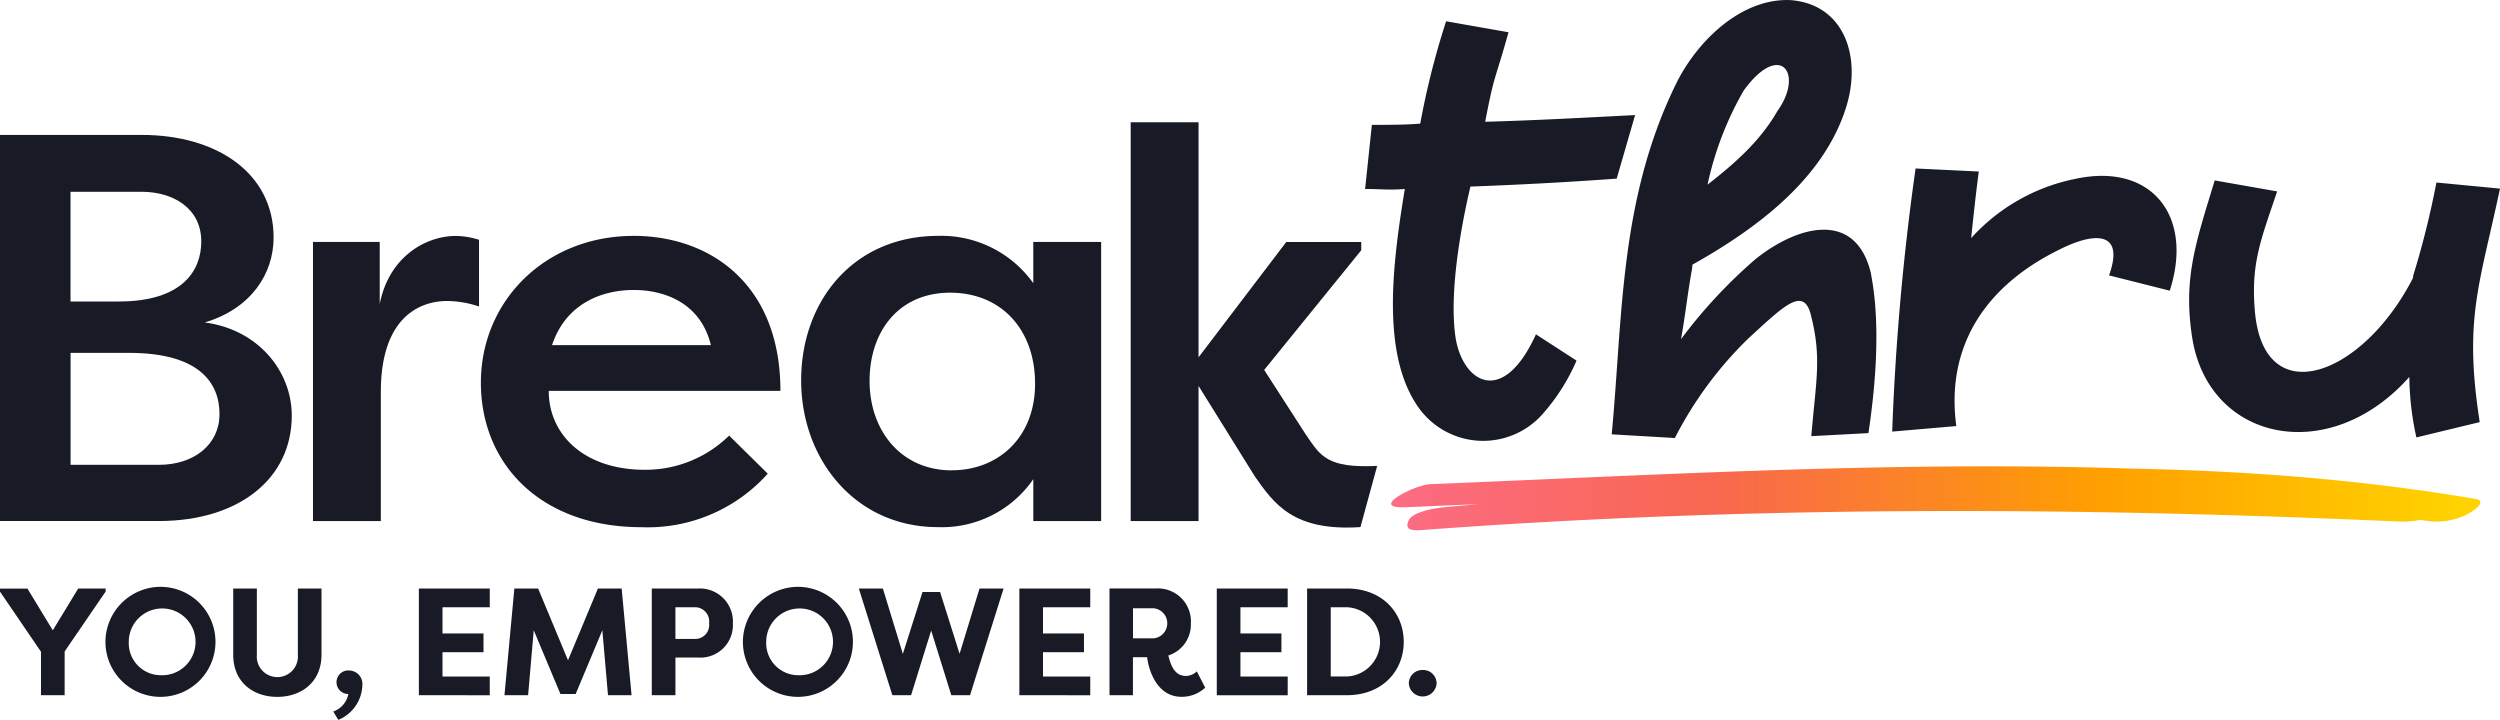 <svg xmlns="http://www.w3.org/2000/svg" xmlns:xlink="http://www.w3.org/1999/xlink" width="277.824" height="80" viewBox="0 0 277.824 80">
  <defs>
    <linearGradient id="linear-gradient" x1="0.024" y1="0.5" x2="0.975" y2="0.5" gradientUnits="objectBoundingBox">
      <stop offset="0" stop-color="#fc6c85"/>
      <stop offset="0.3" stop-color="#f8674f"/>
      <stop offset="0.66" stop-color="#ff9f00"/>
      <stop offset="1" stop-color="#ffd300"/>
    </linearGradient>
  </defs>
  <g id="c" transform="translate(0 -0.001)">
    <path id="Path_1333" data-name="Path 1333" d="M5.88,99.505,8.692,94.88h3.047v.338l-4.556,6.659v4.86H4.556v-4.825L0,95.225v-.338H3.047l2.812,4.625h.014Z" transform="translate(0 -29.478)" fill="#181b26"/>
    <path id="Path_1334" data-name="Path 1334" d="M23.162,94.61A6.114,6.114,0,1,1,17,100.724,6.143,6.143,0,0,1,23.162,94.61Zm0,9.823a3.711,3.711,0,1,0-3.571-3.708A3.567,3.567,0,0,0,23.162,104.433Z" transform="translate(-5.282 -29.395)" fill="#181b26"/>
    <path id="Path_1335" data-name="Path 1335" d="M47.409,94.88v7.369c0,3.047-2.254,4.673-4.915,4.673S37.6,105.3,37.6,102.249V94.88h2.626v7.369a2.286,2.286,0,1,0,4.556,0V94.88Z" transform="translate(-11.682 -29.478)" fill="#181b26"/>
    <path id="Path_1336" data-name="Path 1336" d="M53.73,112.656a2.556,2.556,0,0,0,1.675-1.944,1.31,1.31,0,1,1,.138-2.612,1.5,1.5,0,0,1,1.42,1.641,4.307,4.307,0,0,1-2.675,3.846Z" transform="translate(-16.694 -33.586)" fill="#181b26"/>
    <path id="Path_1337" data-name="Path 1337" d="M67.53,106.736V94.88h7.879v2.082H70.156v2.916h4.556v2.082H70.156v2.7h5.252v2.082Z" transform="translate(-20.981 -29.478)" fill="#181b26"/>
    <path id="Path_1338" data-name="Path 1338" d="M87.548,106.6l-2.964-7.079-.627,7.217H81.33l1.1-11.856h2.64l3.322,7.975,3.322-7.975h2.64l1.1,11.856H92.835l-.627-7.217L89.243,106.6h-1.7Z" transform="translate(-25.269 -29.478)" fill="#181b26"/>
    <path id="Path_1339" data-name="Path 1339" d="M105.08,106.736V94.88h5.2a3.669,3.669,0,0,1,3.812,3.881,3.607,3.607,0,0,1-3.812,3.791h-2.571v4.184Zm4.86-6.252a1.548,1.548,0,0,0,1.51-1.744,1.578,1.578,0,0,0-1.51-1.778h-2.233v3.522Z" transform="translate(-32.648 -29.478)" fill="#181b26"/>
    <path id="Path_1340" data-name="Path 1340" d="M125.932,94.61a6.114,6.114,0,1,1-6.162,6.114A6.143,6.143,0,0,1,125.932,94.61Zm0,9.823a3.711,3.711,0,1,0-3.571-3.708A3.567,3.567,0,0,0,125.932,104.433Z" transform="translate(-37.212 -29.395)" fill="#181b26"/>
    <path id="Path_1341" data-name="Path 1341" d="M149.654,102.145l2.22-7.265h2.674l-3.729,11.856h-2.082L146.5,99.553l-2.233,7.183h-2.082L138.46,94.88h2.674l2.22,7.265,2.185-6.879h1.951l2.171,6.879Z" transform="translate(-43.019 -29.478)" fill="#181b26"/>
    <path id="Path_1342" data-name="Path 1342" d="M164.34,106.736V94.88h7.879v2.082h-5.252v2.916h4.556v2.082h-4.556v2.7h5.252v2.082Z" transform="translate(-51.06 -29.478)" fill="#181b26"/>
    <path id="Path_1343" data-name="Path 1343" d="M185.413,102.328c.3,1.255.779,2.268,1.964,2.268a1.826,1.826,0,0,0,1.2-.51l.931,1.813a3.806,3.806,0,0,1-2.64,1.013c-2.812,0-3.674-3.15-3.812-4.4h-1.578v4.219h-2.606V94.87h5.266a3.664,3.664,0,0,1,3.777,3.895,3.6,3.6,0,0,1-2.509,3.557Zm-1.606-1.916a1.679,1.679,0,0,0,0-3.336h-2.323v3.336Z" transform="translate(-55.575 -29.476)" fill="#181b26"/>
    <path id="Path_1344" data-name="Path 1344" d="M196.172,106.736V94.88h7.879v2.082H198.8v2.916h4.556v2.082H198.8v2.7h5.253v2.082h-7.879Z" transform="translate(-60.951 -29.478)" fill="#181b26"/>
    <path id="Path_1345" data-name="Path 1345" d="M215.17,106.736H210.73V94.88h4.439c3.881,0,6.3,2.661,6.3,5.928S219.05,106.736,215.17,106.736Zm0-9.774h-1.813v7.693h1.813a3.851,3.851,0,0,0,0-7.693Z" transform="translate(-65.473 -29.478)" fill="#181b26"/>
    <path id="Path_1346" data-name="Path 1346" d="M228.675,108.021a1.491,1.491,0,0,1,1.544,1.489,1.547,1.547,0,0,1-3.088,0A1.5,1.5,0,0,1,228.675,108.021Z" transform="translate(-70.569 -33.562)" fill="#181b26"/>
    <path id="Path_1347" data-name="Path 1347" d="M239.063,37.154l4.515,2.923a22.255,22.255,0,0,1-3.743,5.907,8.817,8.817,0,0,1-13.9-.813c-4.122-5.976-2.764-16.081-1.441-24.167-1.709.138-2.716,0-4.412,0l.751-7.127c1.9,0,3.667,0,5.377-.138a88.091,88.091,0,0,1,2.874-11.374l6.934,1.22c-1.53,5.5-1.537,4.446-2.592,9.947,5.315-.138,11.47-.476,16.661-.744l-2.047,7.065c-5.68.407-10.664.676-16.254.882-.979,4.143-2.406,11.67-1.654,16.764.772,4.956,5.225,7.81,8.933-.338ZM276.307,30.5c1.144,5.907.4,13.014-.29,17.632l-6.348.338c.5-6.114,1.172-8.6-.021-13.352-.793-3.46-3.116-1.02-6.914,2.433a42.264,42.264,0,0,0-8.23,11.125l-7.017-.407c1.234-13.035.834-26.049,7.148-38.953,2.413-4.887,7.313-9.506,12.656-9.306,6.073.407,8.148,6.452,6.1,12.359-2.55,7.472-9.43,12.835-16.929,17.04-.021.207-.028.269-.048.476-.476,2.578-.744,5.163-1.227,7.81a55.765,55.765,0,0,1,8.272-8.892c4.742-3.8,11.236-5.5,12.862,1.7Zm-18.17-9.981c2.957-2.309,5.8-4.756,7.789-8.217,2.95-4.143.276-7.81-3.771-2.24A36.171,36.171,0,0,0,258.137,20.514Zm40.572-.579a21.252,21.252,0,0,0-11.277,6.521c.248-2.378.517-4.887.848-7.4l-7.024-.338a280.938,280.938,0,0,0-2.6,29.24l7.127-.613c-1.186-8.761,3.123-15.523,11.429-19.6,3.729-1.9,7.369-2.24,5.542,2.854l6.748,1.7c2.716-8.423-2.157-14.393-10.788-12.359Zm47.486,1.02-7.058-.676a97.989,97.989,0,0,1-2.578,10.34q-.021.207-.028.269C330.975,41.751,320.167,45.756,319,34.962c-.565-5.639.648-8.327,2.433-13.69l-6.934-1.22c-2.178,7.127-3.509,10.974-2.5,17.495,1.84,11.546,15.268,14.331,24.126,4.343a32.344,32.344,0,0,0,.786,6.721l7.038-1.7c-1.785-11.477-.034-15.158,2.254-25.959Z" transform="translate(-68.378 0)" fill="#181b26"/>
    <path id="Path_1348" data-name="Path 1348" d="M22.74,42.595c5.149-1.53,7.665-5.4,7.665-9.443,0-7.114-6.252-11.4-14.648-11.4H0V64.659H17.653c8.83,0,14.772-4.66,14.772-11.711,0-4.9-3.681-9.561-9.685-10.36ZM7.844,28.071h7.906c3.495,0,6.617,1.84,6.617,5.514,0,3.247-2.082,6.679-9.2,6.679H7.837v-12.2Zm9.809,30.343H7.844V45.972h6.5c7.844,0,10.05,3.371,10.05,6.8S21.513,58.414,17.653,58.414Z" transform="translate(0 -6.757)" fill="#181b26"/>
    <path id="Path_1349" data-name="Path 1349" d="M57.877,45.574V38.709H50.46V69.727H58V55.383c0-8.582,4.6-10.112,7.355-10.112a11.19,11.19,0,0,1,3.557.613V38.467a8.809,8.809,0,0,0-2.571-.427c-3.309,0-7.417,2.268-8.458,7.541Z" transform="translate(-15.678 -11.819)" fill="#181b26"/>
    <path id="Path_1350" data-name="Path 1350" d="M94.508,38.027c-9.809,0-16.978,7.231-16.978,16.309S84.21,70.4,95.369,70.4a17.9,17.9,0,0,0,14.041-5.949l-4.294-4.232a13.239,13.239,0,0,1-9.381,3.8c-6.679,0-10.664-3.86-10.664-8.768h25.746c0-11.953-7.906-17.226-16.309-17.226ZM85.437,50.166c1.592-4.784,5.763-6.128,9.071-6.128s7.417,1.351,8.582,6.128Z" transform="translate(-24.089 -11.812)" fill="#181b26"/>
    <path id="Path_1351" data-name="Path 1351" d="M154.968,43.3a12.554,12.554,0,0,0-10.546-5.273c-9.5,0-15.261,7.293-15.261,16.061s6.011,16.309,15.2,16.309a12.317,12.317,0,0,0,10.6-5.335v4.66H162.5V38.706h-7.541v4.6ZM145.9,64.086c-5.638,0-9.133-4.412-9.133-9.933s3.247-9.809,8.947-9.809,9.443,4.108,9.443,10.112-4.108,9.623-9.257,9.623Z" transform="translate(-40.13 -11.816)" fill="#181b26"/>
    <path id="Path_1352" data-name="Path 1352" d="M201.785,54.465l-4.66-7.231,10.788-13.3v-.917h-8.334l-9.747,12.814V19.71h-7.541V64.032h7.541V49.012l6.252,10.05c2.144,3.067,4.3,6.128,11.739,5.639l1.861-6.8c-5.576.269-6.3-1.1-7.893-3.433Z" transform="translate(-56.638 -6.124)" fill="#181b26"/>
    <path id="Path_1353" data-name="Path 1353" d="M340.492,78.733c-36.7-1.661-73.37-1.772-110.02.972l-2.75,2.564c36.947-3.316,74.969-7.251,111.819-1,1.737-.82,3.481-1.641,5.218-2.468-38.449-5.859-77.471-3.2-116.141-1.634-1.716.069-6.921,2.73-2.75,2.564,37.829-1.537,76.058-4.2,113.673,1.537a7.471,7.471,0,0,0,4.439-.813c.448-.241,2.254-1.406.779-1.654-37.677-6.383-76.506-2.481-114.287.9-.993.09-3.784.448-4.253,1.516s.386,1.13,1.5,1.048c36.2-2.709,72.4-2.578,108.655-.937,1.206.055,3.653-.227,4.494-1.206.641-.744,1.172-1.323-.372-1.392h-.007Z" transform="translate(-69.685 -23.361)" fill="url(#linear-gradient)"/>
  </g>
</svg>
